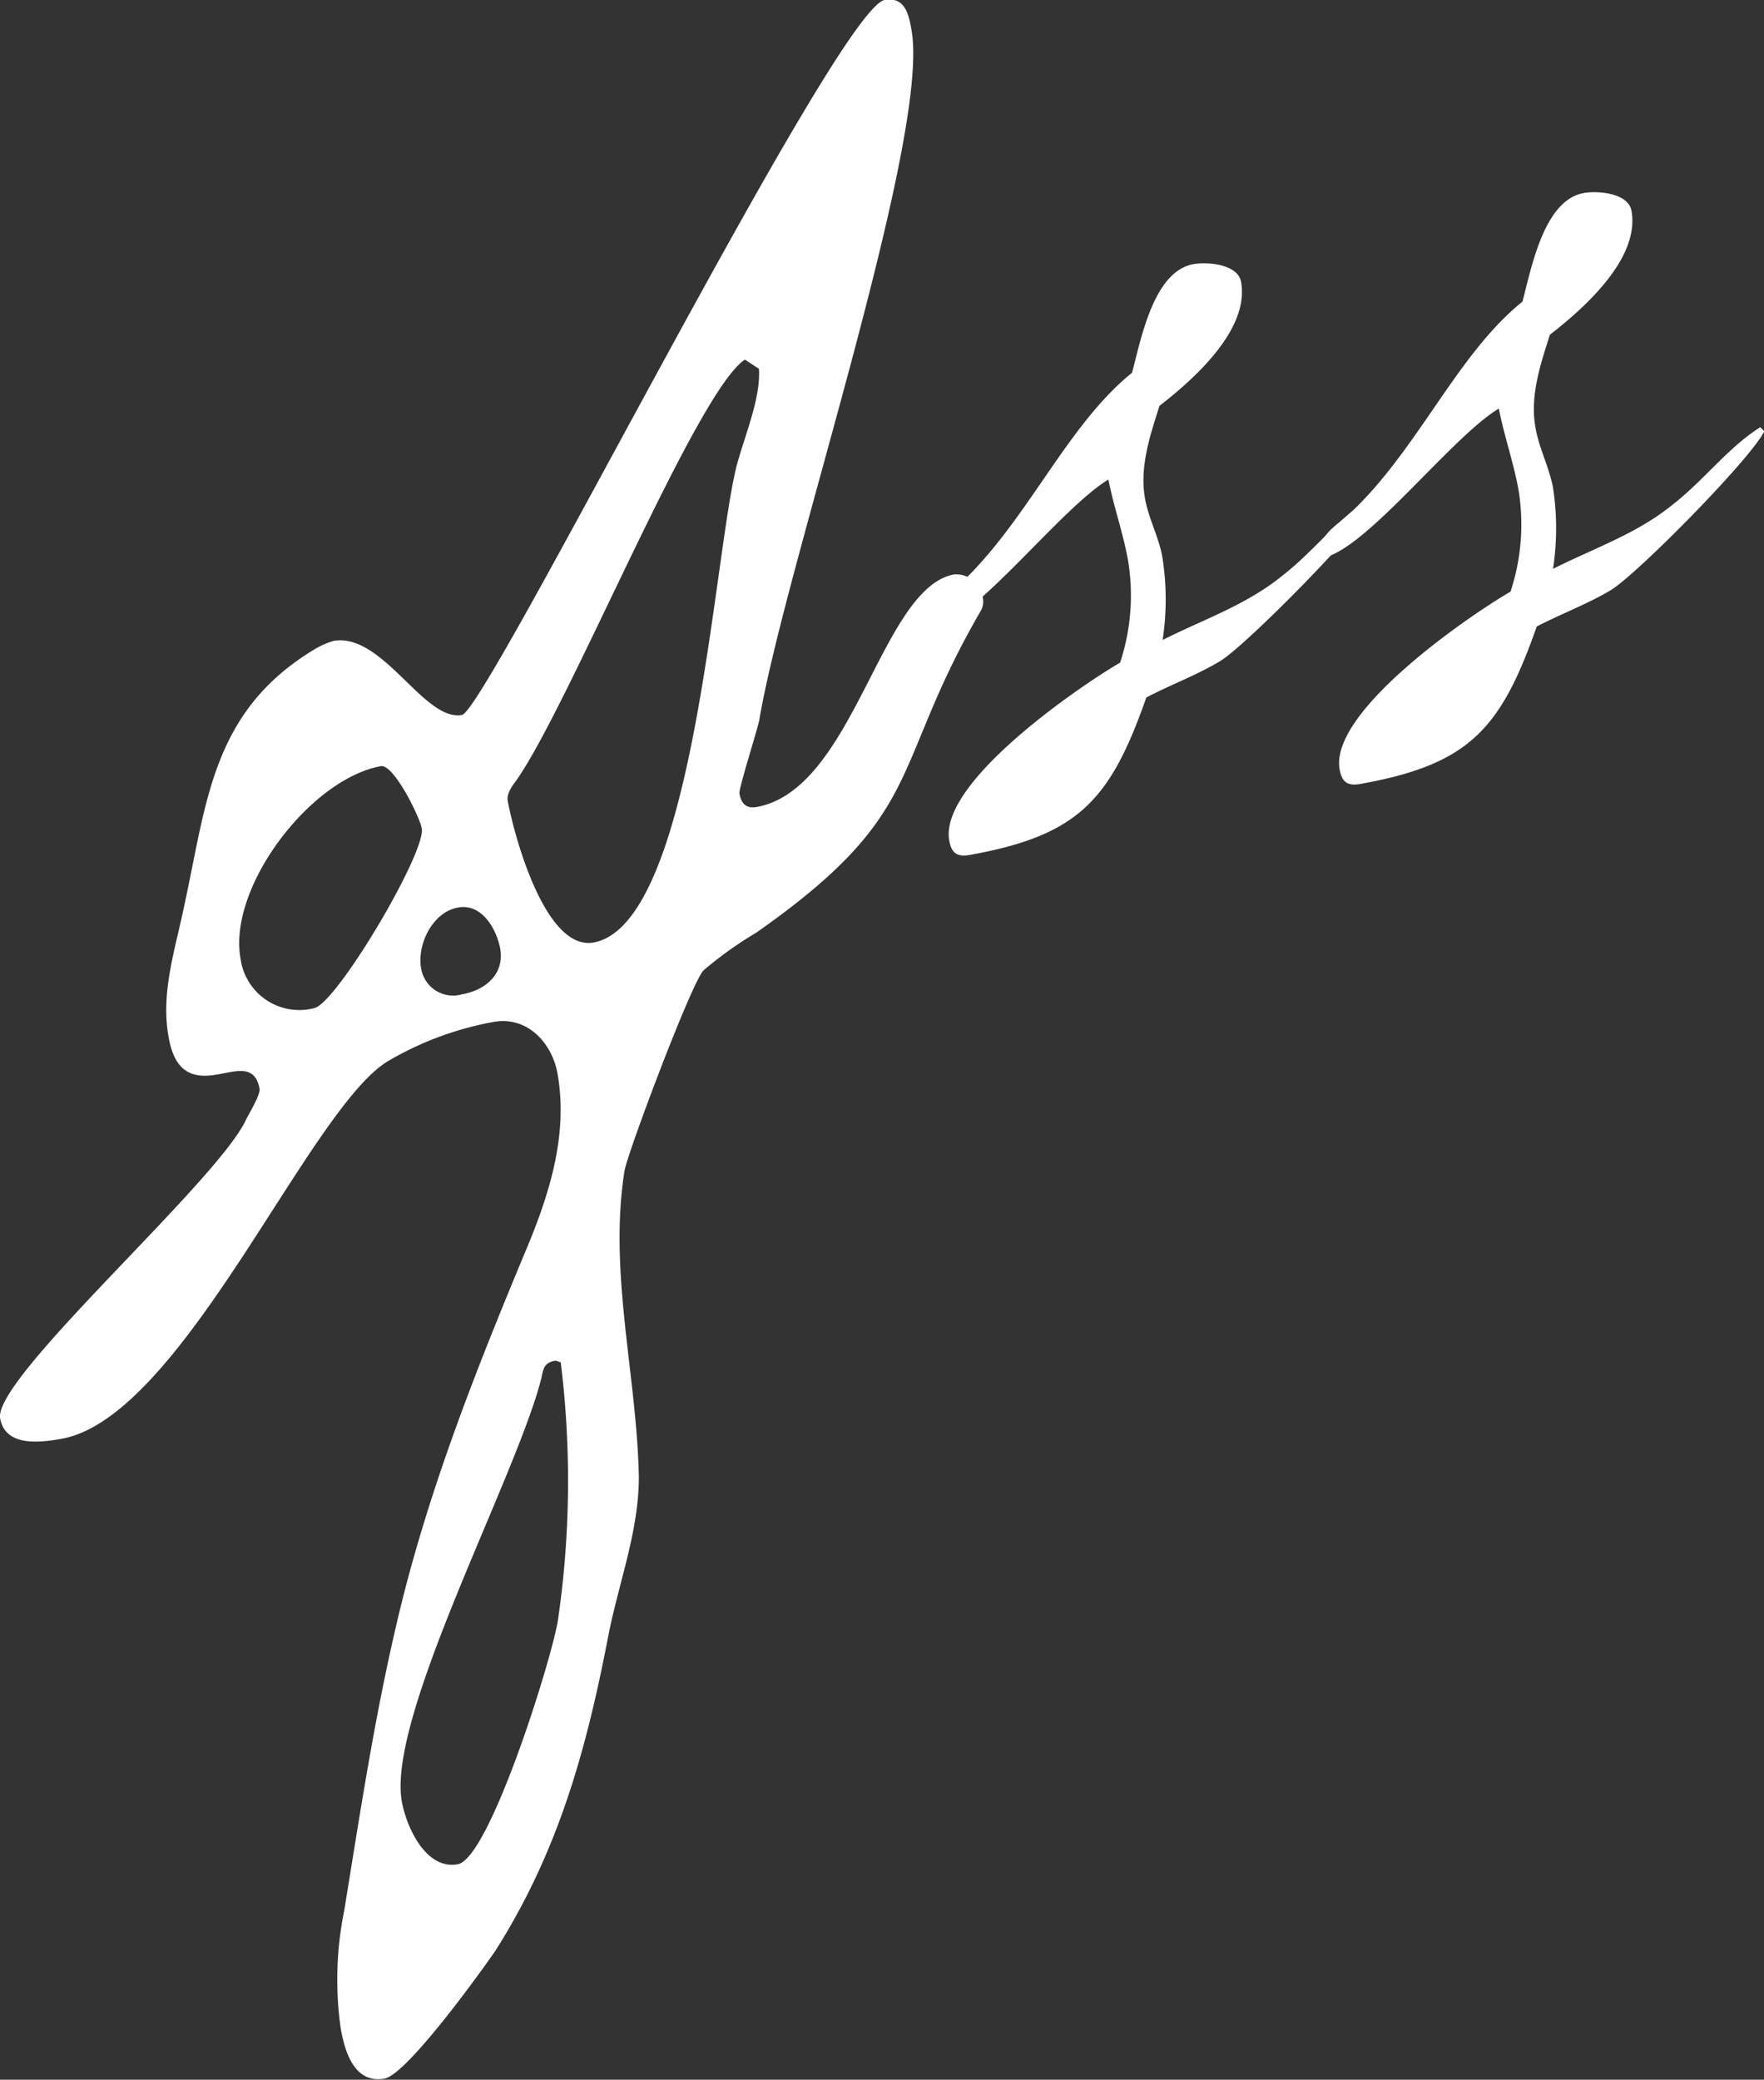 <svg xmlns="http://www.w3.org/2000/svg" width="123.26" height="145.33" viewBox="0 0 123.26 145.33"><rect x="0" y="0" width="123.26" height="145.33" fill="#333333" stroke="none"/><defs><style>.cls-1{fill:#fefefe;}</style></defs><title>txt_mv01_role_en</title><g id="text_mv01role_en" data-name="txt_mv01role"><g id="txt_mv01role_en" data-name="txt_mv01role_en 7"><path class="cls-1" d="M53.05,50.35c-.19.85-1.44,4.77-1.38,5.1.14.79.54,1.06,1.21.94,6.82-1.24,8.65-15.31,13.79-16.25a1.88,1.88,0,0,1,2,1.6,1.32,1.32,0,0,1-.17,1C62.1,53.79,64.84,56.76,52.85,65.17a26.47,26.47,0,0,0-3.68,2.63c-.79.72-5.23,12.5-5.53,14-1.13,7.14.86,14.28,1,21.41,0,3.81-1.42,7.42-2.14,11.13-1.54,8-3.5,15.07-7.9,22-1.09,1.58-6.17,8.62-7.73,8.91-2.13.38-2.78-1.92-3.06-3.49a24.24,24.24,0,0,1,.24-8.24c1.09-6.67,2.08-13.31,3.65-20,2.07-8.92,5.39-17.37,8.93-25.87,1.7-4,3.11-8.3,2.32-12.66-.39-2.12-2.11-4-4.46-3.58a22.52,22.52,0,0,0-7.36,2.73C21.59,77.43,12.8,99,4.31,100.54c-1.45.26-3.93.6-4.3-1.42C-.5,96.33,14.94,82.79,17.14,78.35c.16-.38,1.06-1.81,1-2.26-.33-1.79-1.72-1.19-3-1-2.12.38-3-.61-3.36-2.63-.57-3.13.49-6.2,1.1-9.2C14.46,56,14.82,49.67,22,45.36a5.83,5.83,0,0,1,1.28-.57c3.46-.63,6.34,5.66,9,5.17C34,49.66,58.46.64,61.81,0c1.46-.26,1.7,1.08,1.88,2.09C65.05,9.61,54.82,39.75,53.05,50.35ZM26.61,53.54C21.69,54.43,15.9,62,16.81,67a4.14,4.14,0,0,0,5.13,3.45c1.56-.28,7.84-10.89,7.53-12.56C29.33,57.08,27.5,53.37,26.61,53.54ZM38.77,95.09c-.78.14-.81.61-.94,1.21C36.09,103.2,27,120,28.08,125.9c.33,1.79,1.68,4.78,3.91,4.37s6.61-14.48,7-17.08a67.33,67.33,0,0,0,.19-18C39,95.16,38.88,95.07,38.77,95.09ZM32,63.42c-1.79.32-2.88,2.6-2.57,4.27a2.26,2.26,0,0,0,2.86,1.79c1.68-.3,3-1.46,2.65-3.25C34.67,64.89,33.66,63.11,32,63.42ZM52.05,25.13c-3.4,2.24-12.17,23.92-15.92,29.33-.28.4-.75.95-.65,1.51.43,2.35,2.6,10.5,6,9.89,7-1.28,8.37-27,10-33.34.55-2.06,1.69-4.7,1.55-6.75Z"/><path class="cls-1" d="M85.29,46.18c-1.66,1-3.5,1.67-5.19,2.56-2.51,7.15-4.72,9.63-12.32,11-.89.16-1.29-.11-1.45-1-.73-4,8.81-10.6,11.94-12.44a15,15,0,0,0,.55-7.15c-.34-1.9-1-3.74-1.37-5.64-3.33,2-9.29,9.89-12.31,10.44-.22,0-.42.19-.49-.15.52-1.59,1.06-1.81,2.26-2.83,4.85-4.46,7.56-11.19,12.19-14.92.62-2.3,1.49-7.08,4.28-7.59,1-.18,3.12,0,3.34,1.24.61,3.36-3.37,6.85-5.7,8.66-.66,2.08-1.42,4.3-1,6.54.27,1.45,1,2.71,1.22,4.16a18.84,18.84,0,0,1,0,5.66c2.85-1.44,5.9-2.46,8.41-4.53,2.13-1.65,3.8-3.92,6.07-5.37l.29.29C95.06,37,87.16,45,85.29,46.18Z"/><path class="cls-1" d="M112.57,41.23c-1.67,1-3.51,1.67-5.19,2.55-2.51,7.16-4.72,9.64-12.32,11-.9.16-1.29-.12-1.45-1-.74-4,8.81-10.61,11.94-12.44a15,15,0,0,0,.55-7.15c-.35-1.9-1-3.74-1.37-5.64-3.33,2-9.29,9.89-12.31,10.43-.22,0-.43.2-.49-.14C92.45,37.26,93,37,94.19,36c4.85-4.46,7.55-11.19,12.19-14.92.62-2.3,1.48-7.08,4.28-7.59,1-.18,3.12,0,3.34,1.24.61,3.36-3.37,6.85-5.7,8.66-.66,2.08-1.42,4.3-1,6.53.26,1.46.95,2.72,1.22,4.17a18.84,18.84,0,0,1,0,5.66c2.85-1.44,5.9-2.46,8.41-4.53,2.12-1.65,3.79-3.92,6.07-5.37l.28.29C122.34,32.06,114.44,40.08,112.57,41.23Z"/></g></g></svg>
